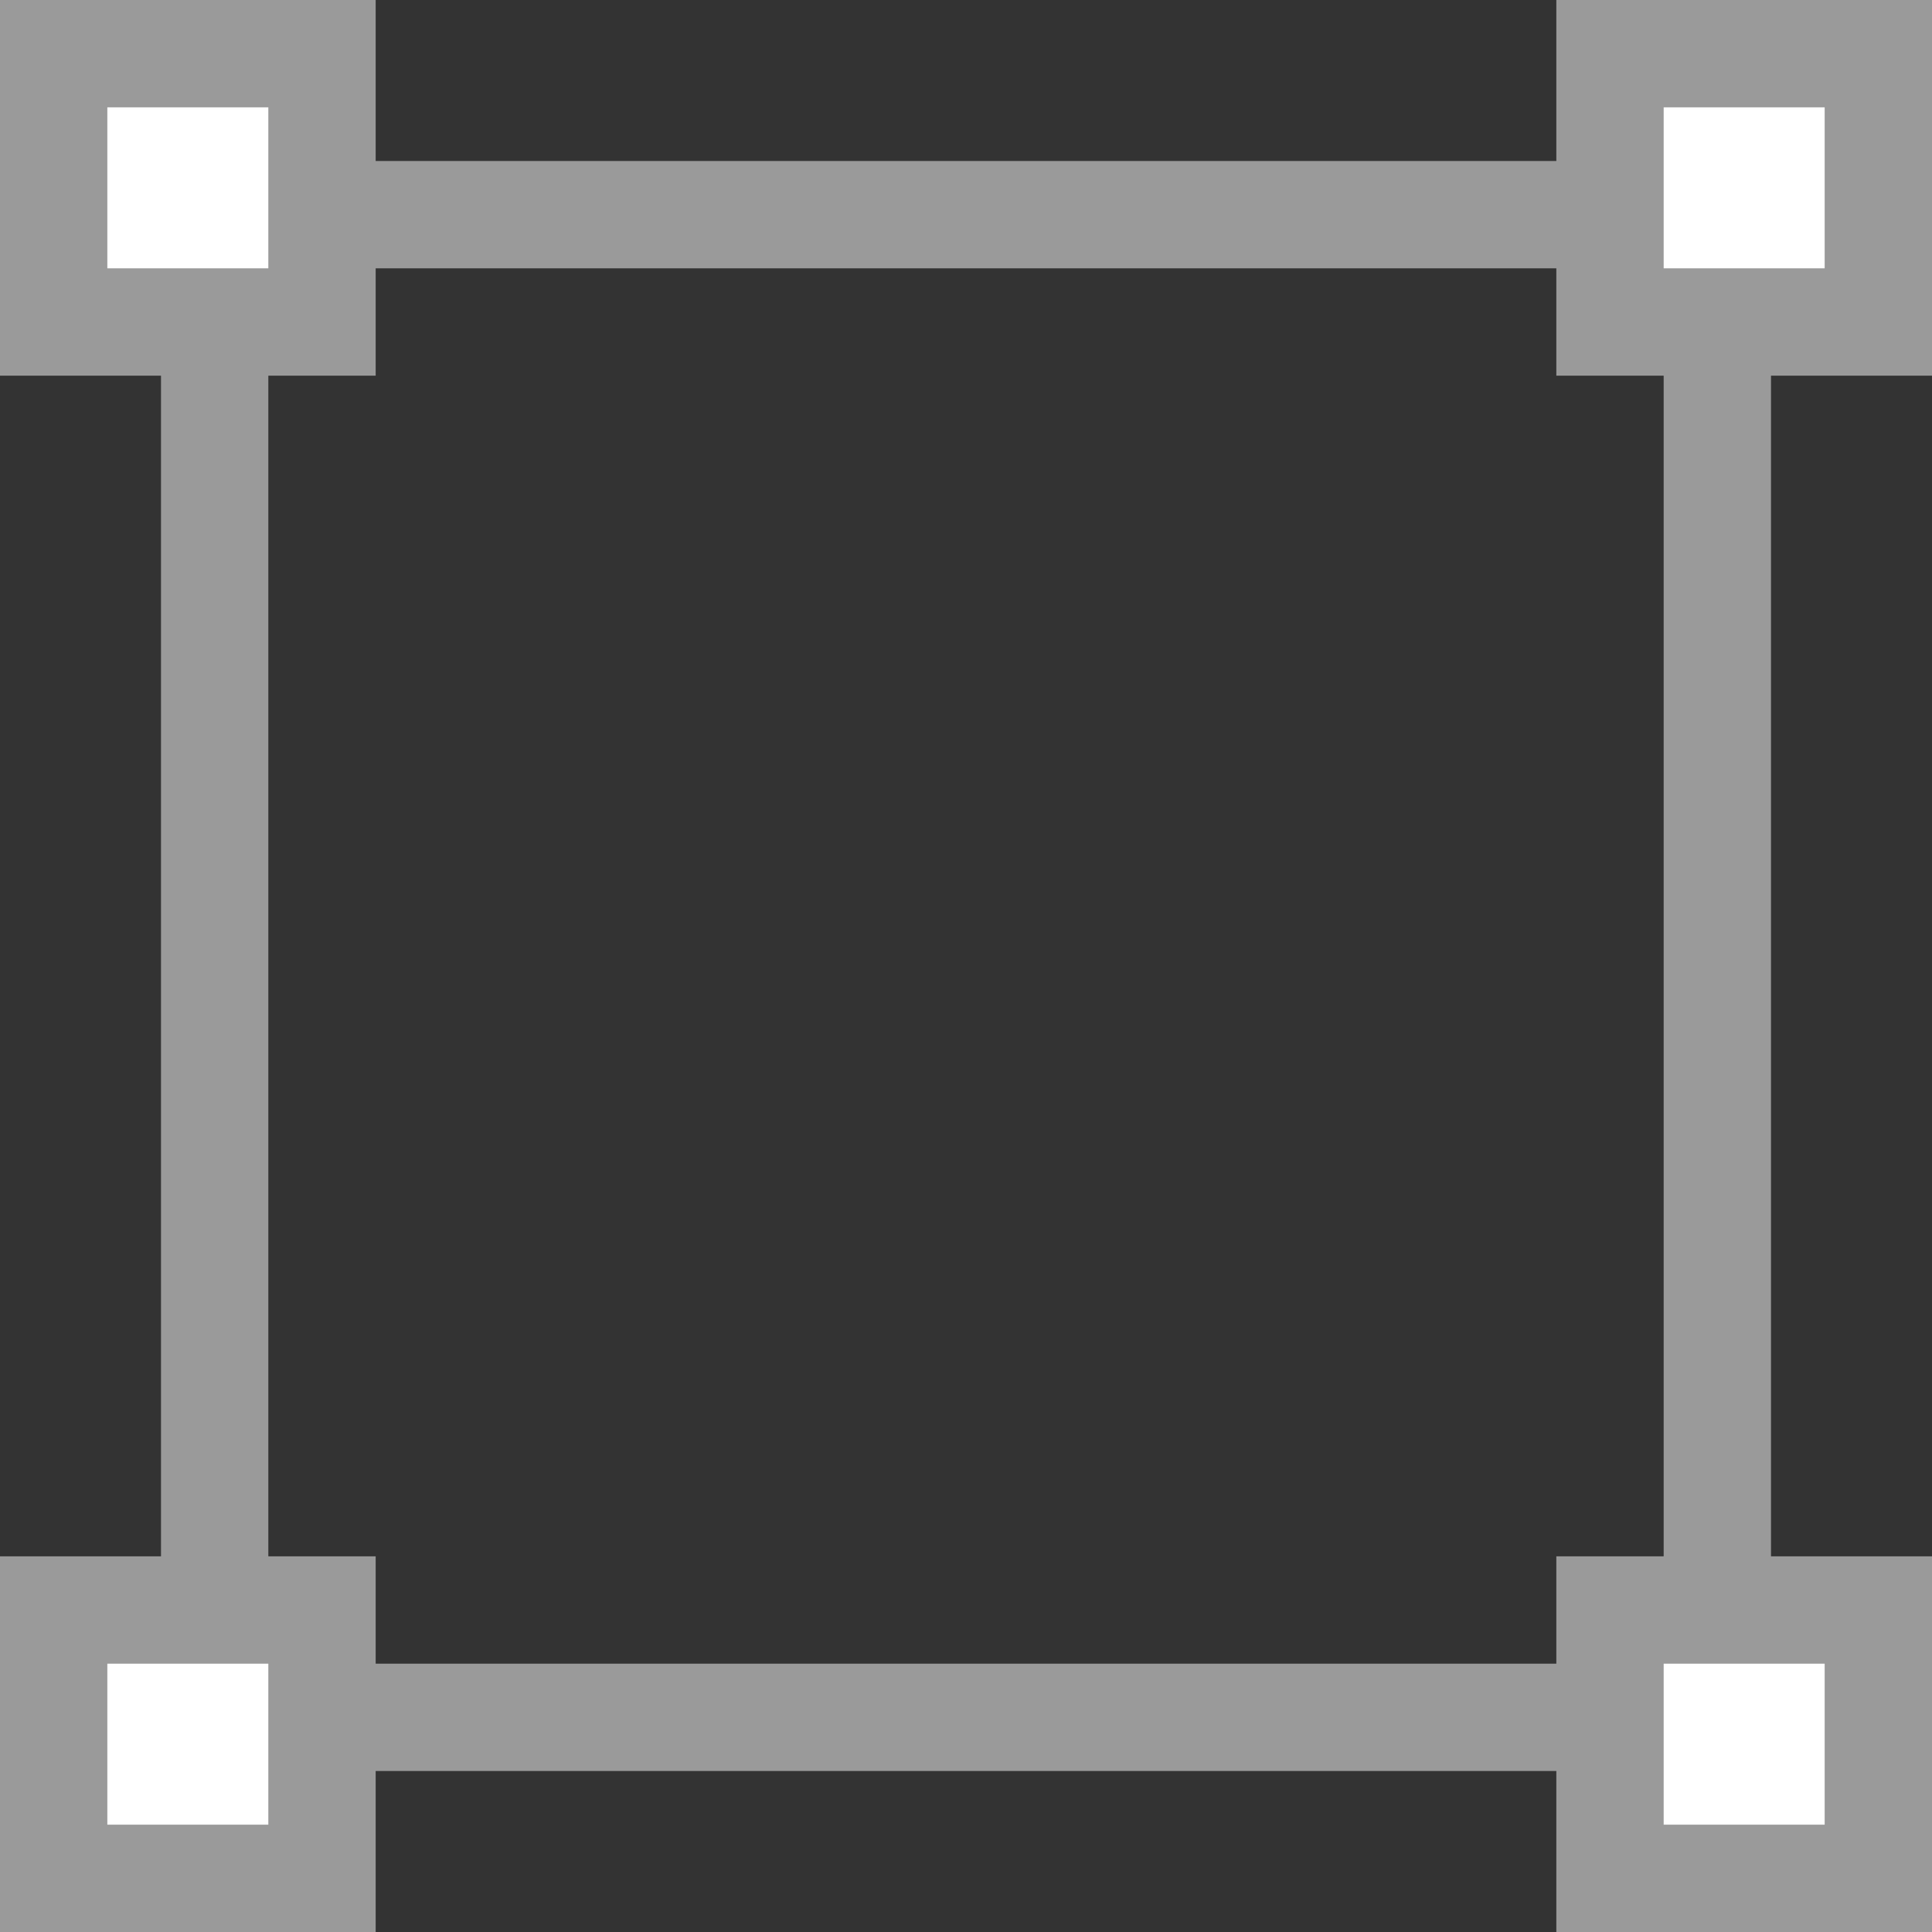 <?xml version="1.0" encoding="UTF-8"?> <svg xmlns="http://www.w3.org/2000/svg" width="18" height="18" viewBox="0 0 18 18" fill="none"><rect x="0" y="0" width="18" height="18" fill="#333333" stroke="none"/> <rect x="2" y="2" width="14" height="14" stroke="#9A9A9A"></rect> <rect x="0.5" y="0.5" width="2.5" height="2.5" fill="white" stroke="#9A9A9A"></rect> <rect x="15" y="0.5" width="2.5" height="2.5" fill="white" stroke="#9A9A9A"></rect> <rect x="0.5" y="15" width="2.5" height="2.5" fill="white" stroke="#9A9A9A"></rect> <rect x="15" y="15" width="2.5" height="2.5" fill="white" stroke="#9A9A9A"></rect> </svg> 